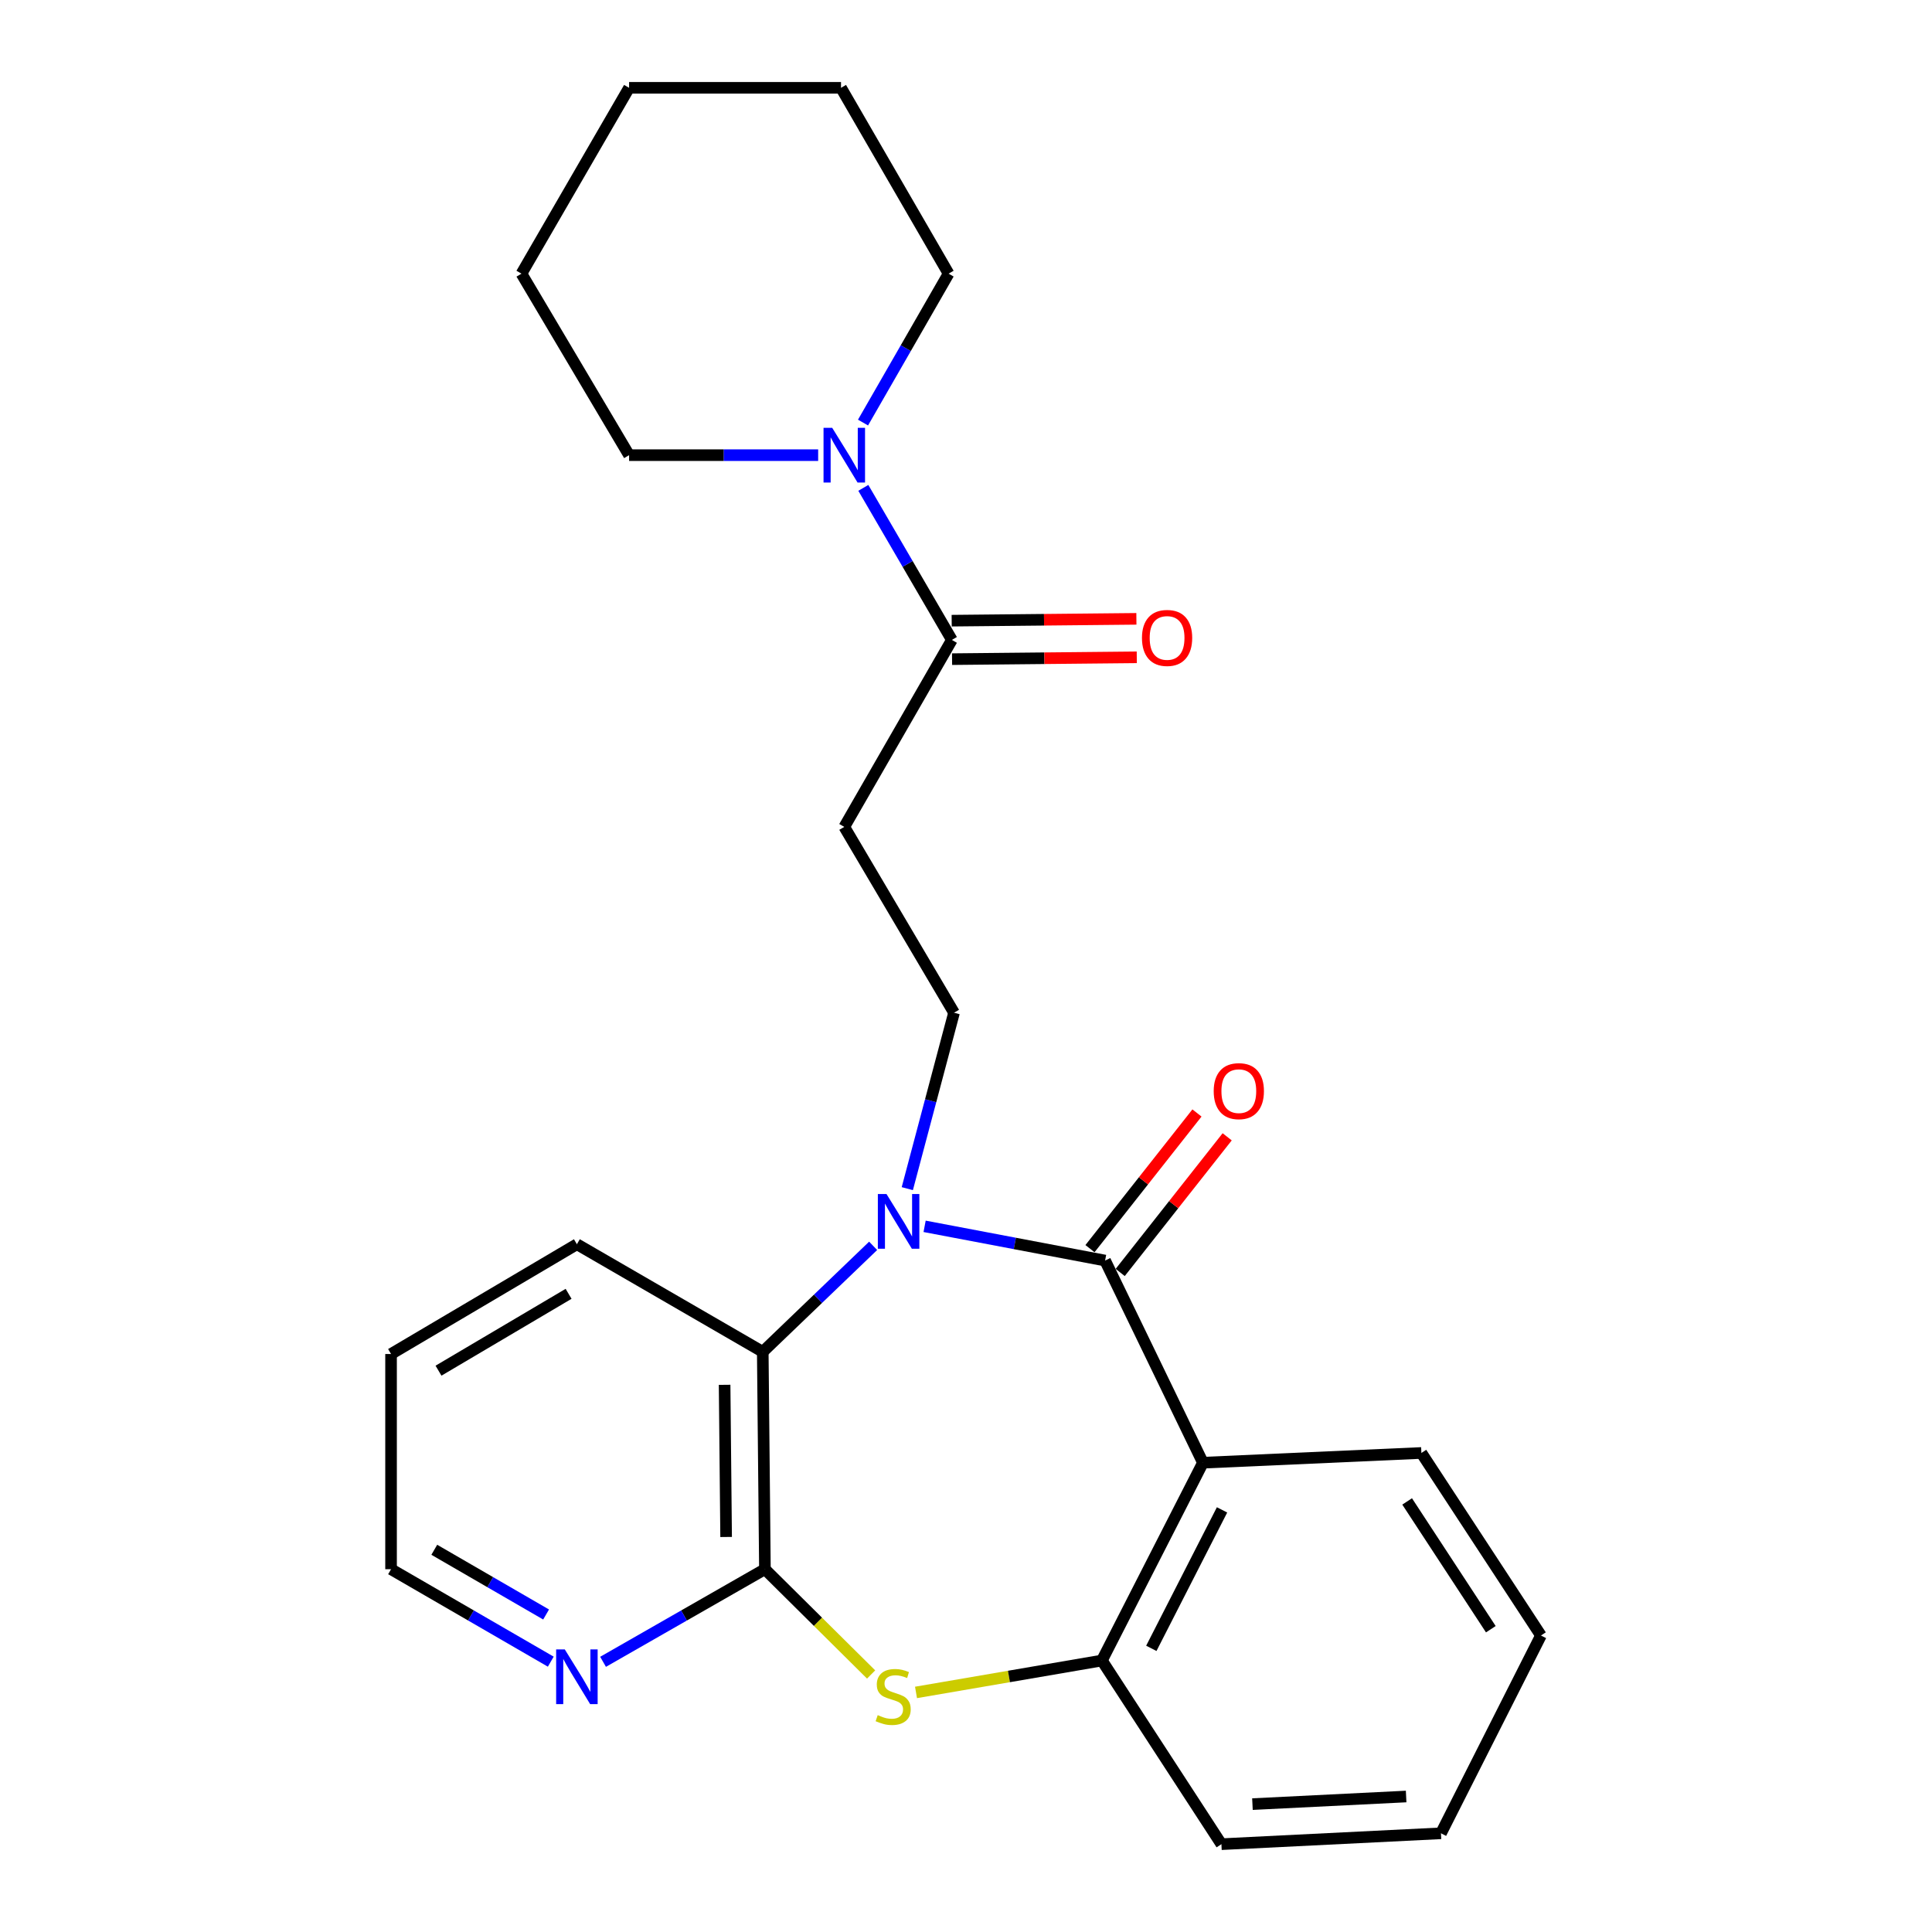 <?xml version='1.0' encoding='iso-8859-1'?>
<svg version='1.1' baseProfile='full'
              xmlns='http://www.w3.org/2000/svg'
                      xmlns:rdkit='http://www.rdkit.org/xml'
                      xmlns:xlink='http://www.w3.org/1999/xlink'
                  xml:space='preserve'
width='1000px' height='1000px' viewBox='0 0 1000 1000'>
<!-- END OF HEADER -->
<rect style='opacity:1.0;fill:#FFFFFF;stroke:none' width='1000' height='1000' x='0' y='0'> </rect>
<path class='bond-0' d='M 478.575,634.746 L 525.284,643.605' style='fill:none;fill-rule:evenodd;stroke:#0000FF;stroke-width:6px;stroke-linecap:butt;stroke-linejoin:miter;stroke-opacity:1' />
<path class='bond-0' d='M 525.284,643.605 L 571.994,652.463' style='fill:none;fill-rule:evenodd;stroke:#000000;stroke-width:6px;stroke-linecap:butt;stroke-linejoin:miter;stroke-opacity:1' />
<path class='bond-4' d='M 451.938,644.846 L 423.37,672.276' style='fill:none;fill-rule:evenodd;stroke:#0000FF;stroke-width:6px;stroke-linecap:butt;stroke-linejoin:miter;stroke-opacity:1' />
<path class='bond-4' d='M 423.37,672.276 L 394.803,699.707' style='fill:none;fill-rule:evenodd;stroke:#000000;stroke-width:6px;stroke-linecap:butt;stroke-linejoin:miter;stroke-opacity:1' />
<path class='bond-7' d='M 469.618,615.24 L 481.711,569.713' style='fill:none;fill-rule:evenodd;stroke:#0000FF;stroke-width:6px;stroke-linecap:butt;stroke-linejoin:miter;stroke-opacity:1' />
<path class='bond-7' d='M 481.711,569.713 L 493.804,524.186' style='fill:none;fill-rule:evenodd;stroke:#000000;stroke-width:6px;stroke-linecap:butt;stroke-linejoin:miter;stroke-opacity:1' />
<path class='bond-1' d='M 571.994,652.463 L 622.634,757.096' style='fill:none;fill-rule:evenodd;stroke:#000000;stroke-width:6px;stroke-linecap:butt;stroke-linejoin:miter;stroke-opacity:1' />
<path class='bond-11' d='M 579.813,658.629 L 607.5,623.521' style='fill:none;fill-rule:evenodd;stroke:#000000;stroke-width:6px;stroke-linecap:butt;stroke-linejoin:miter;stroke-opacity:1' />
<path class='bond-11' d='M 607.5,623.521 L 635.186,588.412' style='fill:none;fill-rule:evenodd;stroke:#FF0000;stroke-width:6px;stroke-linecap:butt;stroke-linejoin:miter;stroke-opacity:1' />
<path class='bond-11' d='M 564.175,646.297 L 591.862,611.189' style='fill:none;fill-rule:evenodd;stroke:#000000;stroke-width:6px;stroke-linecap:butt;stroke-linejoin:miter;stroke-opacity:1' />
<path class='bond-11' d='M 591.862,611.189 L 619.548,576.08' style='fill:none;fill-rule:evenodd;stroke:#FF0000;stroke-width:6px;stroke-linecap:butt;stroke-linejoin:miter;stroke-opacity:1' />
<path class='bond-5' d='M 622.634,757.096 L 570.345,859.483' style='fill:none;fill-rule:evenodd;stroke:#000000;stroke-width:6px;stroke-linecap:butt;stroke-linejoin:miter;stroke-opacity:1' />
<path class='bond-5' d='M 632.527,781.512 L 595.925,853.183' style='fill:none;fill-rule:evenodd;stroke:#000000;stroke-width:6px;stroke-linecap:butt;stroke-linejoin:miter;stroke-opacity:1' />
<path class='bond-13' d='M 622.634,757.096 L 735.709,752.051' style='fill:none;fill-rule:evenodd;stroke:#000000;stroke-width:6px;stroke-linecap:butt;stroke-linejoin:miter;stroke-opacity:1' />
<path class='bond-2' d='M 395.92,812.217 L 394.803,699.707' style='fill:none;fill-rule:evenodd;stroke:#000000;stroke-width:6px;stroke-linecap:butt;stroke-linejoin:miter;stroke-opacity:1' />
<path class='bond-2' d='M 375.838,795.538 L 375.056,716.781' style='fill:none;fill-rule:evenodd;stroke:#000000;stroke-width:6px;stroke-linecap:butt;stroke-linejoin:miter;stroke-opacity:1' />
<path class='bond-3' d='M 395.92,812.217 L 423.404,839.463' style='fill:none;fill-rule:evenodd;stroke:#000000;stroke-width:6px;stroke-linecap:butt;stroke-linejoin:miter;stroke-opacity:1' />
<path class='bond-3' d='M 423.404,839.463 L 450.888,866.708' style='fill:none;fill-rule:evenodd;stroke:#CCCC00;stroke-width:6px;stroke-linecap:butt;stroke-linejoin:miter;stroke-opacity:1' />
<path class='bond-10' d='M 395.92,812.217 L 354.032,836.185' style='fill:none;fill-rule:evenodd;stroke:#000000;stroke-width:6px;stroke-linecap:butt;stroke-linejoin:miter;stroke-opacity:1' />
<path class='bond-10' d='M 354.032,836.185 L 312.144,860.153' style='fill:none;fill-rule:evenodd;stroke:#0000FF;stroke-width:6px;stroke-linecap:butt;stroke-linejoin:miter;stroke-opacity:1' />
<path class='bond-25' d='M 474.125,875.998 L 522.235,867.74' style='fill:none;fill-rule:evenodd;stroke:#CCCC00;stroke-width:6px;stroke-linecap:butt;stroke-linejoin:miter;stroke-opacity:1' />
<path class='bond-25' d='M 522.235,867.74 L 570.345,859.483' style='fill:none;fill-rule:evenodd;stroke:#000000;stroke-width:6px;stroke-linecap:butt;stroke-linejoin:miter;stroke-opacity:1' />
<path class='bond-16' d='M 394.803,699.707 L 298.601,644.01' style='fill:none;fill-rule:evenodd;stroke:#000000;stroke-width:6px;stroke-linecap:butt;stroke-linejoin:miter;stroke-opacity:1' />
<path class='bond-17' d='M 570.345,859.483 L 632.205,954.545' style='fill:none;fill-rule:evenodd;stroke:#000000;stroke-width:6px;stroke-linecap:butt;stroke-linejoin:miter;stroke-opacity:1' />
<path class='bond-6' d='M 492.687,331.218 L 437.001,427.995' style='fill:none;fill-rule:evenodd;stroke:#000000;stroke-width:6px;stroke-linecap:butt;stroke-linejoin:miter;stroke-opacity:1' />
<path class='bond-8' d='M 492.687,331.218 L 469.772,291.867' style='fill:none;fill-rule:evenodd;stroke:#000000;stroke-width:6px;stroke-linecap:butt;stroke-linejoin:miter;stroke-opacity:1' />
<path class='bond-8' d='M 469.772,291.867 L 446.858,252.517' style='fill:none;fill-rule:evenodd;stroke:#0000FF;stroke-width:6px;stroke-linecap:butt;stroke-linejoin:miter;stroke-opacity:1' />
<path class='bond-12' d='M 492.786,341.175 L 540.59,340.7' style='fill:none;fill-rule:evenodd;stroke:#000000;stroke-width:6px;stroke-linecap:butt;stroke-linejoin:miter;stroke-opacity:1' />
<path class='bond-12' d='M 540.59,340.7 L 588.394,340.225' style='fill:none;fill-rule:evenodd;stroke:#FF0000;stroke-width:6px;stroke-linecap:butt;stroke-linejoin:miter;stroke-opacity:1' />
<path class='bond-12' d='M 492.588,321.26 L 540.392,320.786' style='fill:none;fill-rule:evenodd;stroke:#000000;stroke-width:6px;stroke-linecap:butt;stroke-linejoin:miter;stroke-opacity:1' />
<path class='bond-12' d='M 540.392,320.786 L 588.196,320.311' style='fill:none;fill-rule:evenodd;stroke:#FF0000;stroke-width:6px;stroke-linecap:butt;stroke-linejoin:miter;stroke-opacity:1' />
<path class='bond-9' d='M 493.804,524.186 L 437.001,427.995' style='fill:none;fill-rule:evenodd;stroke:#000000;stroke-width:6px;stroke-linecap:butt;stroke-linejoin:miter;stroke-opacity:1' />
<path class='bond-14' d='M 446.696,218.722 L 468.845,180.184' style='fill:none;fill-rule:evenodd;stroke:#0000FF;stroke-width:6px;stroke-linecap:butt;stroke-linejoin:miter;stroke-opacity:1' />
<path class='bond-14' d='M 468.845,180.184 L 490.994,141.646' style='fill:none;fill-rule:evenodd;stroke:#000000;stroke-width:6px;stroke-linecap:butt;stroke-linejoin:miter;stroke-opacity:1' />
<path class='bond-15' d='M 423.477,235.591 L 374.548,235.591' style='fill:none;fill-rule:evenodd;stroke:#0000FF;stroke-width:6px;stroke-linecap:butt;stroke-linejoin:miter;stroke-opacity:1' />
<path class='bond-15' d='M 374.548,235.591 L 325.619,235.591' style='fill:none;fill-rule:evenodd;stroke:#000000;stroke-width:6px;stroke-linecap:butt;stroke-linejoin:miter;stroke-opacity:1' />
<path class='bond-26' d='M 285.082,860.077 L 243.746,836.147' style='fill:none;fill-rule:evenodd;stroke:#0000FF;stroke-width:6px;stroke-linecap:butt;stroke-linejoin:miter;stroke-opacity:1' />
<path class='bond-26' d='M 243.746,836.147 L 202.41,812.217' style='fill:none;fill-rule:evenodd;stroke:#000000;stroke-width:6px;stroke-linecap:butt;stroke-linejoin:miter;stroke-opacity:1' />
<path class='bond-26' d='M 282.659,835.662 L 253.724,818.911' style='fill:none;fill-rule:evenodd;stroke:#0000FF;stroke-width:6px;stroke-linecap:butt;stroke-linejoin:miter;stroke-opacity:1' />
<path class='bond-26' d='M 253.724,818.911 L 224.788,802.161' style='fill:none;fill-rule:evenodd;stroke:#000000;stroke-width:6px;stroke-linecap:butt;stroke-linejoin:miter;stroke-opacity:1' />
<path class='bond-20' d='M 735.709,752.051 L 797.59,846.538' style='fill:none;fill-rule:evenodd;stroke:#000000;stroke-width:6px;stroke-linecap:butt;stroke-linejoin:miter;stroke-opacity:1' />
<path class='bond-20' d='M 728.331,777.135 L 771.648,843.276' style='fill:none;fill-rule:evenodd;stroke:#000000;stroke-width:6px;stroke-linecap:butt;stroke-linejoin:miter;stroke-opacity:1' />
<path class='bond-22' d='M 490.994,141.646 L 435.308,45.455' style='fill:none;fill-rule:evenodd;stroke:#000000;stroke-width:6px;stroke-linecap:butt;stroke-linejoin:miter;stroke-opacity:1' />
<path class='bond-21' d='M 325.619,235.591 L 269.911,141.646' style='fill:none;fill-rule:evenodd;stroke:#000000;stroke-width:6px;stroke-linecap:butt;stroke-linejoin:miter;stroke-opacity:1' />
<path class='bond-19' d='M 298.601,644.01 L 202.41,700.835' style='fill:none;fill-rule:evenodd;stroke:#000000;stroke-width:6px;stroke-linecap:butt;stroke-linejoin:miter;stroke-opacity:1' />
<path class='bond-19' d='M 294.301,669.681 L 226.968,709.458' style='fill:none;fill-rule:evenodd;stroke:#000000;stroke-width:6px;stroke-linecap:butt;stroke-linejoin:miter;stroke-opacity:1' />
<path class='bond-27' d='M 632.205,954.545 L 745.844,948.914' style='fill:none;fill-rule:evenodd;stroke:#000000;stroke-width:6px;stroke-linecap:butt;stroke-linejoin:miter;stroke-opacity:1' />
<path class='bond-27' d='M 648.265,933.81 L 727.812,929.868' style='fill:none;fill-rule:evenodd;stroke:#000000;stroke-width:6px;stroke-linecap:butt;stroke-linejoin:miter;stroke-opacity:1' />
<path class='bond-18' d='M 202.41,812.217 L 202.41,700.835' style='fill:none;fill-rule:evenodd;stroke:#000000;stroke-width:6px;stroke-linecap:butt;stroke-linejoin:miter;stroke-opacity:1' />
<path class='bond-23' d='M 797.59,846.538 L 745.844,948.914' style='fill:none;fill-rule:evenodd;stroke:#000000;stroke-width:6px;stroke-linecap:butt;stroke-linejoin:miter;stroke-opacity:1' />
<path class='bond-24' d='M 269.911,141.646 L 325.619,45.455' style='fill:none;fill-rule:evenodd;stroke:#000000;stroke-width:6px;stroke-linecap:butt;stroke-linejoin:miter;stroke-opacity:1' />
<path class='bond-28' d='M 435.308,45.455 L 325.619,45.455' style='fill:none;fill-rule:evenodd;stroke:#000000;stroke-width:6px;stroke-linecap:butt;stroke-linejoin:miter;stroke-opacity:1' />
<path  class='atom-0' d='M 458.855 618.034
L 468.135 633.034
Q 469.055 634.514, 470.535 637.194
Q 472.015 639.874, 472.095 640.034
L 472.095 618.034
L 475.855 618.034
L 475.855 646.354
L 471.975 646.354
L 462.015 629.954
Q 460.855 628.034, 459.615 625.834
Q 458.415 623.634, 458.055 622.954
L 458.055 646.354
L 454.375 646.354
L 454.375 618.034
L 458.855 618.034
' fill='#0000FF'/>
<path  class='atom-4' d='M 454.305 887.746
Q 454.625 887.866, 455.945 888.426
Q 457.265 888.986, 458.705 889.346
Q 460.185 889.666, 461.625 889.666
Q 464.305 889.666, 465.865 888.386
Q 467.425 887.066, 467.425 884.786
Q 467.425 883.226, 466.625 882.266
Q 465.865 881.306, 464.665 880.786
Q 463.465 880.266, 461.465 879.666
Q 458.945 878.906, 457.425 878.186
Q 455.945 877.466, 454.865 875.946
Q 453.825 874.426, 453.825 871.866
Q 453.825 868.306, 456.225 866.106
Q 458.665 863.906, 463.465 863.906
Q 466.745 863.906, 470.465 865.466
L 469.545 868.546
Q 466.145 867.146, 463.585 867.146
Q 460.825 867.146, 459.305 868.306
Q 457.785 869.426, 457.825 871.386
Q 457.825 872.906, 458.585 873.826
Q 459.385 874.746, 460.505 875.266
Q 461.665 875.786, 463.585 876.386
Q 466.145 877.186, 467.665 877.986
Q 469.185 878.786, 470.265 880.426
Q 471.385 882.026, 471.385 884.786
Q 471.385 888.706, 468.745 890.826
Q 466.145 892.906, 461.785 892.906
Q 459.265 892.906, 457.345 892.346
Q 455.465 891.826, 453.225 890.906
L 454.305 887.746
' fill='#CCCC00'/>
<path  class='atom-9' d='M 430.741 221.431
L 440.021 236.431
Q 440.941 237.911, 442.421 240.591
Q 443.901 243.271, 443.981 243.431
L 443.981 221.431
L 447.741 221.431
L 447.741 249.751
L 443.861 249.751
L 433.901 233.351
Q 432.741 231.431, 431.501 229.231
Q 430.301 227.031, 429.941 226.351
L 429.941 249.751
L 426.261 249.751
L 426.261 221.431
L 430.741 221.431
' fill='#0000FF'/>
<path  class='atom-11' d='M 292.341 853.743
L 301.621 868.743
Q 302.541 870.223, 304.021 872.903
Q 305.501 875.583, 305.581 875.743
L 305.581 853.743
L 309.341 853.743
L 309.341 882.063
L 305.461 882.063
L 295.501 865.663
Q 294.341 863.743, 293.101 861.543
Q 291.901 859.343, 291.541 858.663
L 291.541 882.063
L 287.861 882.063
L 287.861 853.743
L 292.341 853.743
' fill='#0000FF'/>
<path  class='atom-12' d='M 628.211 564.772
Q 628.211 557.972, 631.571 554.172
Q 634.931 550.372, 641.211 550.372
Q 647.491 550.372, 650.851 554.172
Q 654.211 557.972, 654.211 564.772
Q 654.211 571.652, 650.811 575.572
Q 647.411 579.452, 641.211 579.452
Q 634.971 579.452, 631.571 575.572
Q 628.211 571.692, 628.211 564.772
M 641.211 576.252
Q 645.531 576.252, 647.851 573.372
Q 650.211 570.452, 650.211 564.772
Q 650.211 559.212, 647.851 556.412
Q 645.531 553.572, 641.211 553.572
Q 636.891 553.572, 634.531 556.372
Q 632.211 559.172, 632.211 564.772
Q 632.211 570.492, 634.531 573.372
Q 636.891 576.252, 641.211 576.252
' fill='#FF0000'/>
<path  class='atom-13' d='M 591.08 330.191
Q 591.08 323.391, 594.44 319.591
Q 597.8 315.791, 604.08 315.791
Q 610.36 315.791, 613.72 319.591
Q 617.08 323.391, 617.08 330.191
Q 617.08 337.071, 613.68 340.991
Q 610.28 344.871, 604.08 344.871
Q 597.84 344.871, 594.44 340.991
Q 591.08 337.111, 591.08 330.191
M 604.08 341.671
Q 608.4 341.671, 610.72 338.791
Q 613.08 335.871, 613.08 330.191
Q 613.08 324.631, 610.72 321.831
Q 608.4 318.991, 604.08 318.991
Q 599.76 318.991, 597.4 321.791
Q 595.08 324.591, 595.08 330.191
Q 595.08 335.911, 597.4 338.791
Q 599.76 341.671, 604.08 341.671
' fill='#FF0000'/>
</svg>
